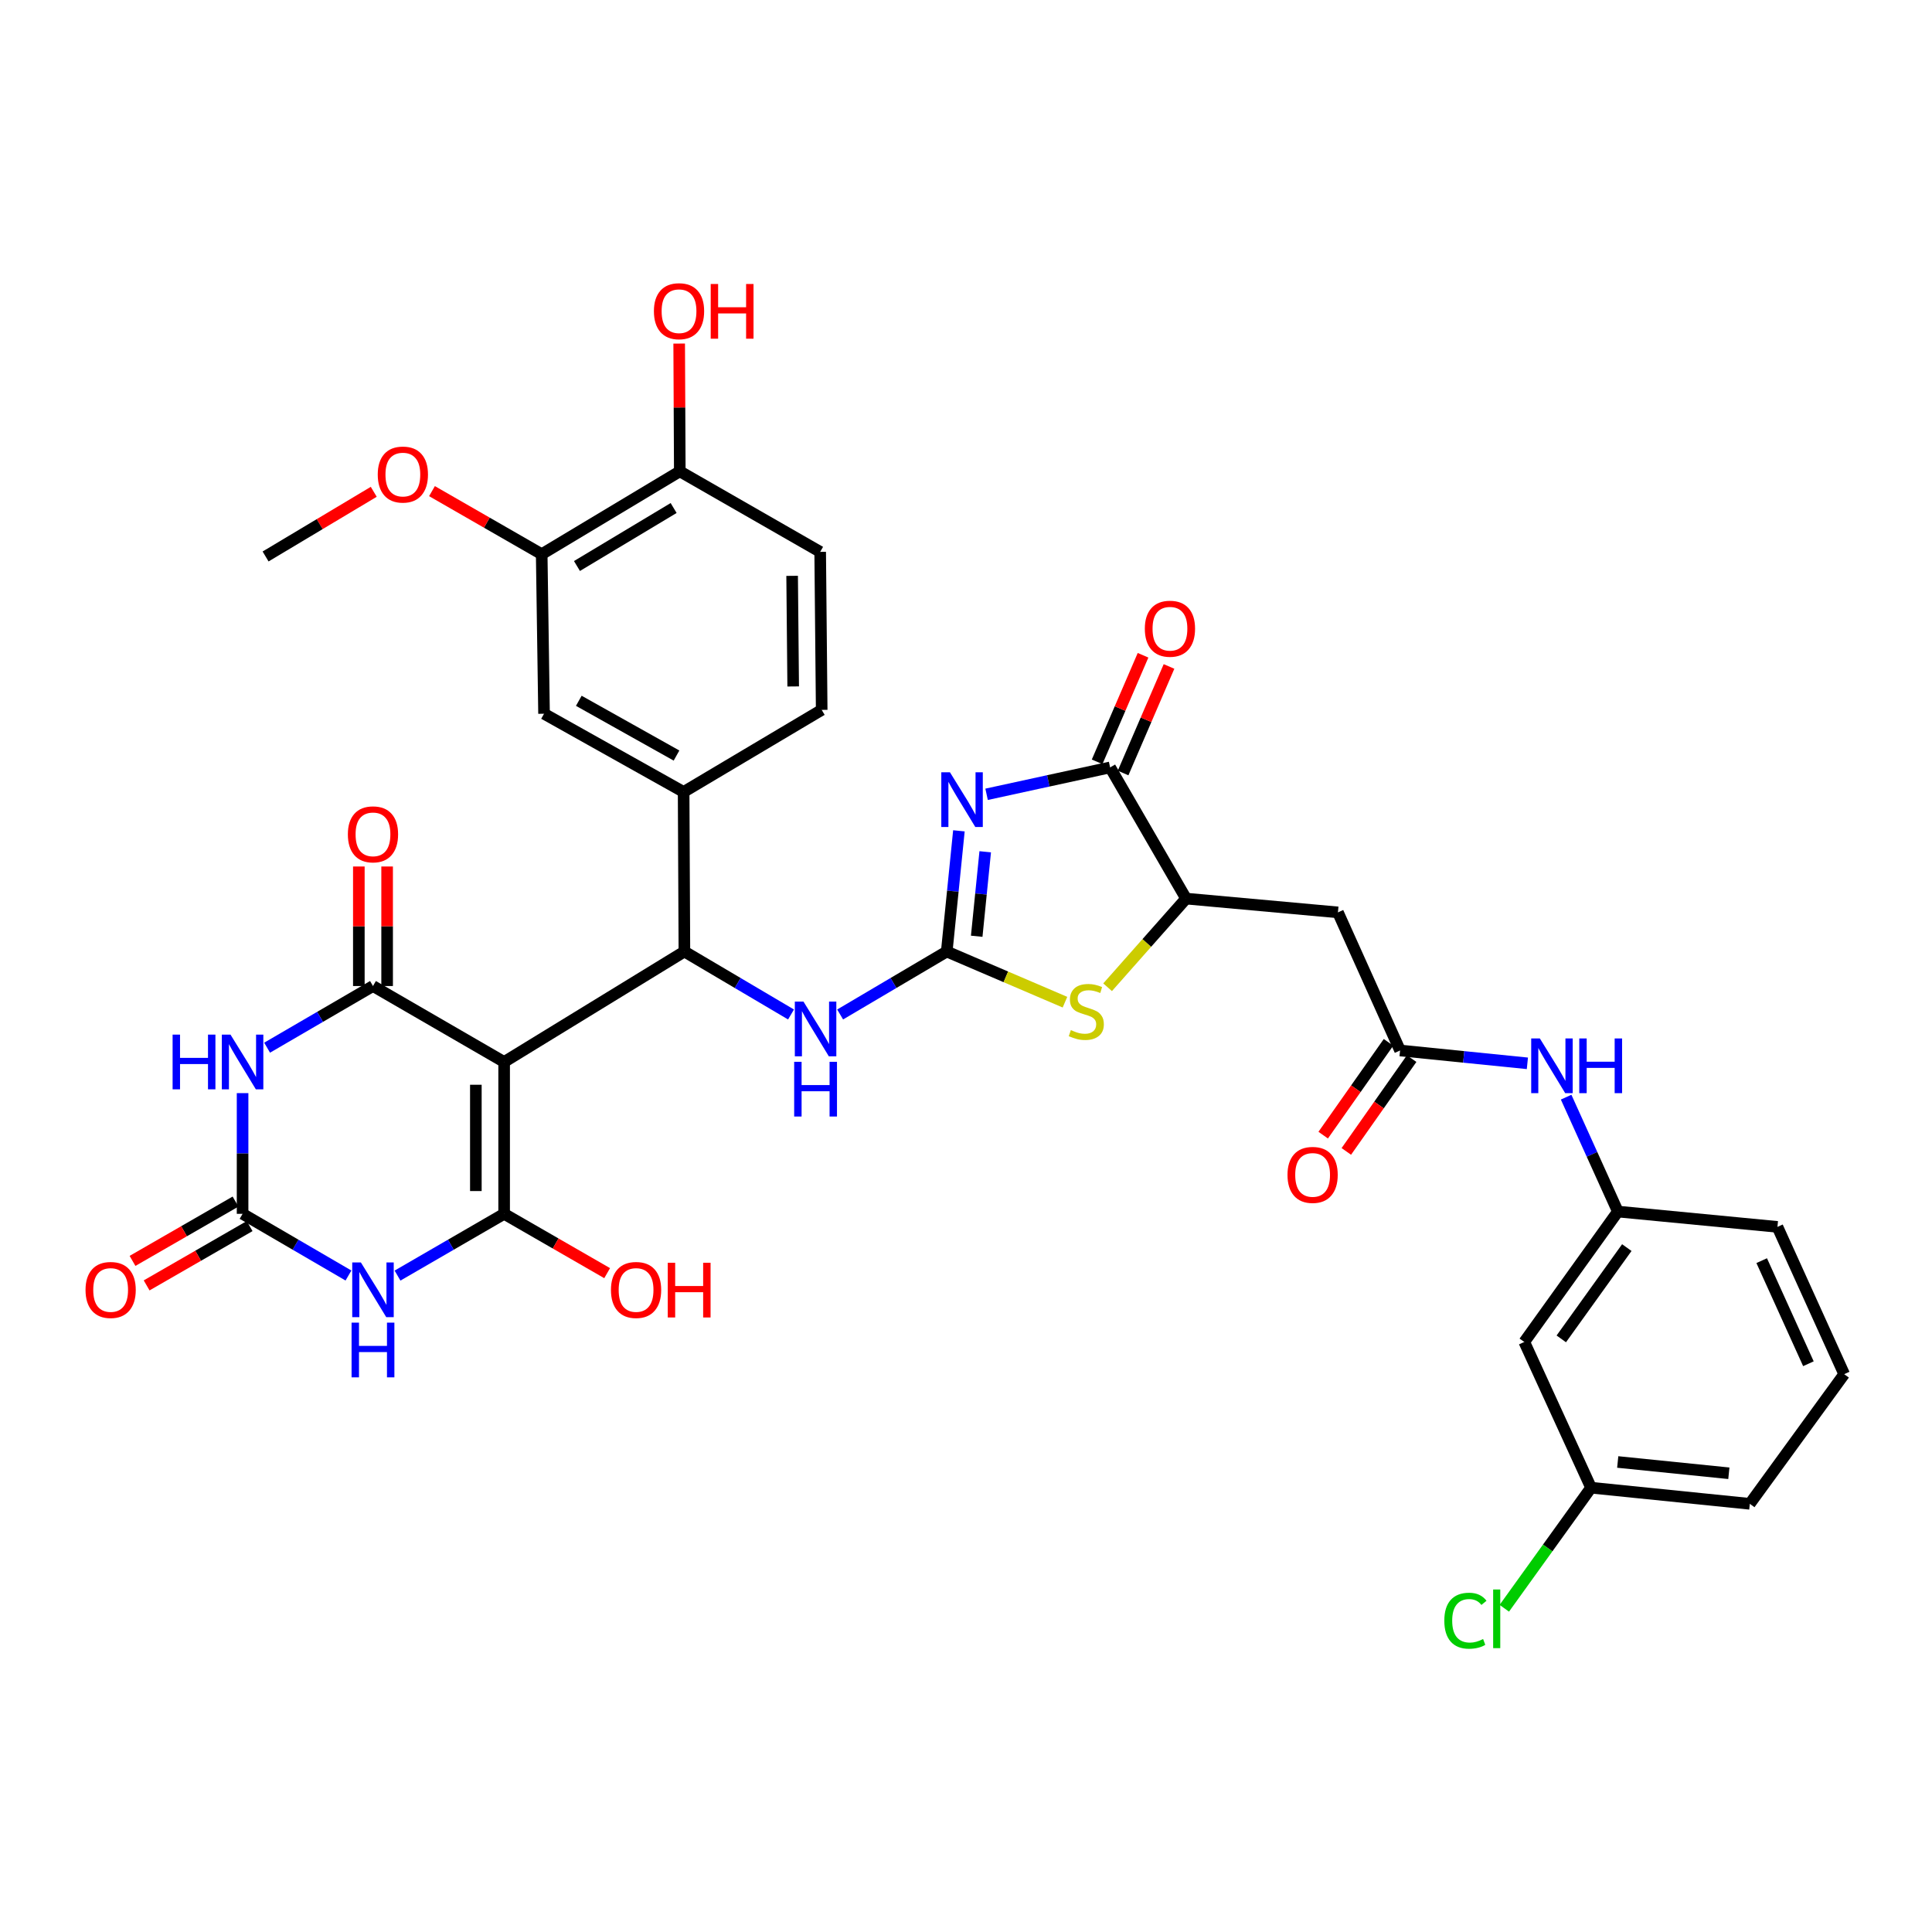 <?xml version='1.0' encoding='iso-8859-1'?>
<svg version='1.1' baseProfile='full'
              xmlns='http://www.w3.org/2000/svg'
                      xmlns:rdkit='http://www.rdkit.org/xml'
                      xmlns:xlink='http://www.w3.org/1999/xlink'
                  xml:space='preserve'
width='1000px' height='1000px' viewBox='0 0 1000 1000'>
<!-- END OF HEADER -->
<rect style='opacity:1.0;fill:#FFFFFF;stroke:none' width='1000' height='1000' x='0' y='0'> </rect>
<path class='bond-0' d='M 260.939,549.675 L 260.939,628.277' style='fill:none;fill-rule:evenodd;stroke:#000000;stroke-width:6px;stroke-linecap:butt;stroke-linejoin:miter;stroke-opacity:1' />
<path class='bond-0' d='M 246.302,561.466 L 246.302,616.487' style='fill:none;fill-rule:evenodd;stroke:#000000;stroke-width:6px;stroke-linecap:butt;stroke-linejoin:miter;stroke-opacity:1' />
<path class='bond-2' d='M 260.939,549.675 L 193.055,510.367' style='fill:none;fill-rule:evenodd;stroke:#000000;stroke-width:6px;stroke-linecap:butt;stroke-linejoin:miter;stroke-opacity:1' />
<path class='bond-7' d='M 260.939,549.675 L 354.243,492.509' style='fill:none;fill-rule:evenodd;stroke:#000000;stroke-width:6px;stroke-linecap:butt;stroke-linejoin:miter;stroke-opacity:1' />
<path class='bond-4' d='M 260.939,628.277 L 233.348,644.261' style='fill:none;fill-rule:evenodd;stroke:#000000;stroke-width:6px;stroke-linecap:butt;stroke-linejoin:miter;stroke-opacity:1' />
<path class='bond-4' d='M 233.348,644.261 L 205.756,660.244' style='fill:none;fill-rule:evenodd;stroke:#0000FF;stroke-width:6px;stroke-linecap:butt;stroke-linejoin:miter;stroke-opacity:1' />
<path class='bond-24' d='M 260.939,628.277 L 287.599,643.629' style='fill:none;fill-rule:evenodd;stroke:#000000;stroke-width:6px;stroke-linecap:butt;stroke-linejoin:miter;stroke-opacity:1' />
<path class='bond-24' d='M 287.599,643.629 L 314.259,658.982' style='fill:none;fill-rule:evenodd;stroke:#FF0000;stroke-width:6px;stroke-linecap:butt;stroke-linejoin:miter;stroke-opacity:1' />
<path class='bond-1' d='M 496.33,430.035 L 493.182,461.272' style='fill:none;fill-rule:evenodd;stroke:#0000FF;stroke-width:6px;stroke-linecap:butt;stroke-linejoin:miter;stroke-opacity:1' />
<path class='bond-1' d='M 493.182,461.272 L 490.035,492.509' style='fill:none;fill-rule:evenodd;stroke:#000000;stroke-width:6px;stroke-linecap:butt;stroke-linejoin:miter;stroke-opacity:1' />
<path class='bond-1' d='M 509.949,440.873 L 507.746,462.739' style='fill:none;fill-rule:evenodd;stroke:#0000FF;stroke-width:6px;stroke-linecap:butt;stroke-linejoin:miter;stroke-opacity:1' />
<path class='bond-1' d='M 507.746,462.739 L 505.543,484.605' style='fill:none;fill-rule:evenodd;stroke:#000000;stroke-width:6px;stroke-linecap:butt;stroke-linejoin:miter;stroke-opacity:1' />
<path class='bond-8' d='M 510.656,411.134 L 542.622,404.174' style='fill:none;fill-rule:evenodd;stroke:#0000FF;stroke-width:6px;stroke-linecap:butt;stroke-linejoin:miter;stroke-opacity:1' />
<path class='bond-8' d='M 542.622,404.174 L 574.589,397.213' style='fill:none;fill-rule:evenodd;stroke:#000000;stroke-width:6px;stroke-linecap:butt;stroke-linejoin:miter;stroke-opacity:1' />
<path class='bond-5' d='M 193.055,510.367 L 165.654,526.325' style='fill:none;fill-rule:evenodd;stroke:#000000;stroke-width:6px;stroke-linecap:butt;stroke-linejoin:miter;stroke-opacity:1' />
<path class='bond-5' d='M 165.654,526.325 L 138.254,542.283' style='fill:none;fill-rule:evenodd;stroke:#0000FF;stroke-width:6px;stroke-linecap:butt;stroke-linejoin:miter;stroke-opacity:1' />
<path class='bond-18' d='M 200.373,510.367 L 200.373,479.432' style='fill:none;fill-rule:evenodd;stroke:#000000;stroke-width:6px;stroke-linecap:butt;stroke-linejoin:miter;stroke-opacity:1' />
<path class='bond-18' d='M 200.373,479.432 L 200.373,448.498' style='fill:none;fill-rule:evenodd;stroke:#FF0000;stroke-width:6px;stroke-linecap:butt;stroke-linejoin:miter;stroke-opacity:1' />
<path class='bond-18' d='M 185.736,510.367 L 185.736,479.432' style='fill:none;fill-rule:evenodd;stroke:#000000;stroke-width:6px;stroke-linecap:butt;stroke-linejoin:miter;stroke-opacity:1' />
<path class='bond-18' d='M 185.736,479.432 L 185.736,448.498' style='fill:none;fill-rule:evenodd;stroke:#FF0000;stroke-width:6px;stroke-linecap:butt;stroke-linejoin:miter;stroke-opacity:1' />
<path class='bond-3' d='M 490.035,492.509 L 462.444,508.801' style='fill:none;fill-rule:evenodd;stroke:#000000;stroke-width:6px;stroke-linecap:butt;stroke-linejoin:miter;stroke-opacity:1' />
<path class='bond-3' d='M 462.444,508.801 L 434.854,525.093' style='fill:none;fill-rule:evenodd;stroke:#0000FF;stroke-width:6px;stroke-linecap:butt;stroke-linejoin:miter;stroke-opacity:1' />
<path class='bond-9' d='M 490.035,492.509 L 520.63,505.618' style='fill:none;fill-rule:evenodd;stroke:#000000;stroke-width:6px;stroke-linecap:butt;stroke-linejoin:miter;stroke-opacity:1' />
<path class='bond-9' d='M 520.63,505.618 L 551.225,518.726' style='fill:none;fill-rule:evenodd;stroke:#CCCC00;stroke-width:6px;stroke-linecap:butt;stroke-linejoin:miter;stroke-opacity:1' />
<path class='bond-36' d='M 180.362,660.207 L 152.962,644.242' style='fill:none;fill-rule:evenodd;stroke:#0000FF;stroke-width:6px;stroke-linecap:butt;stroke-linejoin:miter;stroke-opacity:1' />
<path class='bond-36' d='M 152.962,644.242 L 125.561,628.277' style='fill:none;fill-rule:evenodd;stroke:#000000;stroke-width:6px;stroke-linecap:butt;stroke-linejoin:miter;stroke-opacity:1' />
<path class='bond-6' d='M 125.561,565.8 L 125.561,597.039' style='fill:none;fill-rule:evenodd;stroke:#0000FF;stroke-width:6px;stroke-linecap:butt;stroke-linejoin:miter;stroke-opacity:1' />
<path class='bond-6' d='M 125.561,597.039 L 125.561,628.277' style='fill:none;fill-rule:evenodd;stroke:#000000;stroke-width:6px;stroke-linecap:butt;stroke-linejoin:miter;stroke-opacity:1' />
<path class='bond-19' d='M 121.909,621.935 L 95.249,637.287' style='fill:none;fill-rule:evenodd;stroke:#000000;stroke-width:6px;stroke-linecap:butt;stroke-linejoin:miter;stroke-opacity:1' />
<path class='bond-19' d='M 95.249,637.287 L 68.589,652.639' style='fill:none;fill-rule:evenodd;stroke:#FF0000;stroke-width:6px;stroke-linecap:butt;stroke-linejoin:miter;stroke-opacity:1' />
<path class='bond-19' d='M 129.213,634.619 L 102.553,649.972' style='fill:none;fill-rule:evenodd;stroke:#000000;stroke-width:6px;stroke-linecap:butt;stroke-linejoin:miter;stroke-opacity:1' />
<path class='bond-19' d='M 102.553,649.972 L 75.893,665.324' style='fill:none;fill-rule:evenodd;stroke:#FF0000;stroke-width:6px;stroke-linecap:butt;stroke-linejoin:miter;stroke-opacity:1' />
<path class='bond-11' d='M 354.243,492.509 L 381.837,508.801' style='fill:none;fill-rule:evenodd;stroke:#000000;stroke-width:6px;stroke-linecap:butt;stroke-linejoin:miter;stroke-opacity:1' />
<path class='bond-11' d='M 381.837,508.801 L 409.432,525.094' style='fill:none;fill-rule:evenodd;stroke:#0000FF;stroke-width:6px;stroke-linecap:butt;stroke-linejoin:miter;stroke-opacity:1' />
<path class='bond-12' d='M 354.243,492.509 L 353.844,409.915' style='fill:none;fill-rule:evenodd;stroke:#000000;stroke-width:6px;stroke-linecap:butt;stroke-linejoin:miter;stroke-opacity:1' />
<path class='bond-20' d='M 581.31,400.11 L 593.195,372.534' style='fill:none;fill-rule:evenodd;stroke:#000000;stroke-width:6px;stroke-linecap:butt;stroke-linejoin:miter;stroke-opacity:1' />
<path class='bond-20' d='M 593.195,372.534 L 605.079,344.958' style='fill:none;fill-rule:evenodd;stroke:#FF0000;stroke-width:6px;stroke-linecap:butt;stroke-linejoin:miter;stroke-opacity:1' />
<path class='bond-20' d='M 567.868,394.316 L 579.753,366.74' style='fill:none;fill-rule:evenodd;stroke:#000000;stroke-width:6px;stroke-linecap:butt;stroke-linejoin:miter;stroke-opacity:1' />
<path class='bond-20' d='M 579.753,366.74 L 591.637,339.164' style='fill:none;fill-rule:evenodd;stroke:#FF0000;stroke-width:6px;stroke-linecap:butt;stroke-linejoin:miter;stroke-opacity:1' />
<path class='bond-38' d='M 574.589,397.213 L 613.906,465.113' style='fill:none;fill-rule:evenodd;stroke:#000000;stroke-width:6px;stroke-linecap:butt;stroke-linejoin:miter;stroke-opacity:1' />
<path class='bond-10' d='M 573.297,510.998 L 593.602,488.056' style='fill:none;fill-rule:evenodd;stroke:#CCCC00;stroke-width:6px;stroke-linecap:butt;stroke-linejoin:miter;stroke-opacity:1' />
<path class='bond-10' d='M 593.602,488.056 L 613.906,465.113' style='fill:none;fill-rule:evenodd;stroke:#000000;stroke-width:6px;stroke-linecap:butt;stroke-linejoin:miter;stroke-opacity:1' />
<path class='bond-13' d='M 613.906,465.113 L 692.516,472.245' style='fill:none;fill-rule:evenodd;stroke:#000000;stroke-width:6px;stroke-linecap:butt;stroke-linejoin:miter;stroke-opacity:1' />
<path class='bond-15' d='M 353.844,409.915 L 281.593,369.427' style='fill:none;fill-rule:evenodd;stroke:#000000;stroke-width:6px;stroke-linecap:butt;stroke-linejoin:miter;stroke-opacity:1' />
<path class='bond-15' d='M 350.162,391.073 L 299.587,362.731' style='fill:none;fill-rule:evenodd;stroke:#000000;stroke-width:6px;stroke-linecap:butt;stroke-linejoin:miter;stroke-opacity:1' />
<path class='bond-23' d='M 353.844,409.915 L 425.306,367.435' style='fill:none;fill-rule:evenodd;stroke:#000000;stroke-width:6px;stroke-linecap:butt;stroke-linejoin:miter;stroke-opacity:1' />
<path class='bond-14' d='M 692.516,472.245 L 724.677,543.723' style='fill:none;fill-rule:evenodd;stroke:#000000;stroke-width:6px;stroke-linecap:butt;stroke-linejoin:miter;stroke-opacity:1' />
<path class='bond-17' d='M 724.677,543.723 L 757.624,547.049' style='fill:none;fill-rule:evenodd;stroke:#000000;stroke-width:6px;stroke-linecap:butt;stroke-linejoin:miter;stroke-opacity:1' />
<path class='bond-17' d='M 757.624,547.049 L 790.571,550.376' style='fill:none;fill-rule:evenodd;stroke:#0000FF;stroke-width:6px;stroke-linecap:butt;stroke-linejoin:miter;stroke-opacity:1' />
<path class='bond-25' d='M 718.692,539.511 L 701.788,563.529' style='fill:none;fill-rule:evenodd;stroke:#000000;stroke-width:6px;stroke-linecap:butt;stroke-linejoin:miter;stroke-opacity:1' />
<path class='bond-25' d='M 701.788,563.529 L 684.885,587.547' style='fill:none;fill-rule:evenodd;stroke:#FF0000;stroke-width:6px;stroke-linecap:butt;stroke-linejoin:miter;stroke-opacity:1' />
<path class='bond-25' d='M 730.662,547.935 L 713.758,571.953' style='fill:none;fill-rule:evenodd;stroke:#000000;stroke-width:6px;stroke-linecap:butt;stroke-linejoin:miter;stroke-opacity:1' />
<path class='bond-25' d='M 713.758,571.953 L 696.855,595.971' style='fill:none;fill-rule:evenodd;stroke:#FF0000;stroke-width:6px;stroke-linecap:butt;stroke-linejoin:miter;stroke-opacity:1' />
<path class='bond-16' d='M 281.593,369.427 L 280.382,286.849' style='fill:none;fill-rule:evenodd;stroke:#000000;stroke-width:6px;stroke-linecap:butt;stroke-linejoin:miter;stroke-opacity:1' />
<path class='bond-29' d='M 280.382,286.849 L 251.988,270.529' style='fill:none;fill-rule:evenodd;stroke:#000000;stroke-width:6px;stroke-linecap:butt;stroke-linejoin:miter;stroke-opacity:1' />
<path class='bond-29' d='M 251.988,270.529 L 223.594,254.21' style='fill:none;fill-rule:evenodd;stroke:#FF0000;stroke-width:6px;stroke-linecap:butt;stroke-linejoin:miter;stroke-opacity:1' />
<path class='bond-37' d='M 280.382,286.849 L 351.86,243.962' style='fill:none;fill-rule:evenodd;stroke:#000000;stroke-width:6px;stroke-linecap:butt;stroke-linejoin:miter;stroke-opacity:1' />
<path class='bond-37' d='M 298.634,292.967 L 348.669,262.946' style='fill:none;fill-rule:evenodd;stroke:#000000;stroke-width:6px;stroke-linecap:butt;stroke-linejoin:miter;stroke-opacity:1' />
<path class='bond-22' d='M 810.627,567.889 L 824.017,597.494' style='fill:none;fill-rule:evenodd;stroke:#0000FF;stroke-width:6px;stroke-linecap:butt;stroke-linejoin:miter;stroke-opacity:1' />
<path class='bond-22' d='M 824.017,597.494 L 837.407,627.098' style='fill:none;fill-rule:evenodd;stroke:#000000;stroke-width:6px;stroke-linecap:butt;stroke-linejoin:miter;stroke-opacity:1' />
<path class='bond-21' d='M 351.86,243.962 L 424.525,285.645' style='fill:none;fill-rule:evenodd;stroke:#000000;stroke-width:6px;stroke-linecap:butt;stroke-linejoin:miter;stroke-opacity:1' />
<path class='bond-31' d='M 351.86,243.962 L 351.701,210.895' style='fill:none;fill-rule:evenodd;stroke:#000000;stroke-width:6px;stroke-linecap:butt;stroke-linejoin:miter;stroke-opacity:1' />
<path class='bond-31' d='M 351.701,210.895 L 351.542,177.828' style='fill:none;fill-rule:evenodd;stroke:#FF0000;stroke-width:6px;stroke-linecap:butt;stroke-linejoin:miter;stroke-opacity:1' />
<path class='bond-26' d='M 837.407,627.098 L 788.967,694.592' style='fill:none;fill-rule:evenodd;stroke:#000000;stroke-width:6px;stroke-linecap:butt;stroke-linejoin:miter;stroke-opacity:1' />
<path class='bond-26' d='M 842.033,645.757 L 808.124,693.002' style='fill:none;fill-rule:evenodd;stroke:#000000;stroke-width:6px;stroke-linecap:butt;stroke-linejoin:miter;stroke-opacity:1' />
<path class='bond-33' d='M 837.407,627.098 L 920.002,635.035' style='fill:none;fill-rule:evenodd;stroke:#000000;stroke-width:6px;stroke-linecap:butt;stroke-linejoin:miter;stroke-opacity:1' />
<path class='bond-27' d='M 425.306,367.435 L 424.525,285.645' style='fill:none;fill-rule:evenodd;stroke:#000000;stroke-width:6px;stroke-linecap:butt;stroke-linejoin:miter;stroke-opacity:1' />
<path class='bond-27' d='M 410.552,355.306 L 410.006,298.053' style='fill:none;fill-rule:evenodd;stroke:#000000;stroke-width:6px;stroke-linecap:butt;stroke-linejoin:miter;stroke-opacity:1' />
<path class='bond-28' d='M 788.967,694.592 L 823.527,770.03' style='fill:none;fill-rule:evenodd;stroke:#000000;stroke-width:6px;stroke-linecap:butt;stroke-linejoin:miter;stroke-opacity:1' />
<path class='bond-30' d='M 823.527,770.03 L 801.076,801.233' style='fill:none;fill-rule:evenodd;stroke:#000000;stroke-width:6px;stroke-linecap:butt;stroke-linejoin:miter;stroke-opacity:1' />
<path class='bond-30' d='M 801.076,801.233 L 778.626,832.435' style='fill:none;fill-rule:evenodd;stroke:#00CC00;stroke-width:6px;stroke-linecap:butt;stroke-linejoin:miter;stroke-opacity:1' />
<path class='bond-39' d='M 823.527,770.03 L 905.698,778.373' style='fill:none;fill-rule:evenodd;stroke:#000000;stroke-width:6px;stroke-linecap:butt;stroke-linejoin:miter;stroke-opacity:1' />
<path class='bond-39' d='M 837.331,756.719 L 894.851,762.559' style='fill:none;fill-rule:evenodd;stroke:#000000;stroke-width:6px;stroke-linecap:butt;stroke-linejoin:miter;stroke-opacity:1' />
<path class='bond-35' d='M 193.452,254.557 L 165.459,271.292' style='fill:none;fill-rule:evenodd;stroke:#FF0000;stroke-width:6px;stroke-linecap:butt;stroke-linejoin:miter;stroke-opacity:1' />
<path class='bond-35' d='M 165.459,271.292 L 137.466,288.028' style='fill:none;fill-rule:evenodd;stroke:#000000;stroke-width:6px;stroke-linecap:butt;stroke-linejoin:miter;stroke-opacity:1' />
<path class='bond-32' d='M 954.545,711.262 L 920.002,635.035' style='fill:none;fill-rule:evenodd;stroke:#000000;stroke-width:6px;stroke-linecap:butt;stroke-linejoin:miter;stroke-opacity:1' />
<path class='bond-32' d='M 936.032,705.869 L 911.851,652.51' style='fill:none;fill-rule:evenodd;stroke:#000000;stroke-width:6px;stroke-linecap:butt;stroke-linejoin:miter;stroke-opacity:1' />
<path class='bond-34' d='M 954.545,711.262 L 905.698,778.373' style='fill:none;fill-rule:evenodd;stroke:#000000;stroke-width:6px;stroke-linecap:butt;stroke-linejoin:miter;stroke-opacity:1' />
<path  class='atom-2' d='M 491.695 399.739
L 500.975 414.739
Q 501.895 416.219, 503.375 418.899
Q 504.855 421.579, 504.935 421.739
L 504.935 399.739
L 508.695 399.739
L 508.695 428.059
L 504.815 428.059
L 494.855 411.659
Q 493.695 409.739, 492.455 407.539
Q 491.255 405.339, 490.895 404.659
L 490.895 428.059
L 487.215 428.059
L 487.215 399.739
L 491.695 399.739
' fill='#0000FF'/>
<path  class='atom-5' d='M 186.795 653.442
L 196.075 668.442
Q 196.995 669.922, 198.475 672.602
Q 199.955 675.282, 200.035 675.442
L 200.035 653.442
L 203.795 653.442
L 203.795 681.762
L 199.915 681.762
L 189.955 665.362
Q 188.795 663.442, 187.555 661.242
Q 186.355 659.042, 185.995 658.362
L 185.995 681.762
L 182.315 681.762
L 182.315 653.442
L 186.795 653.442
' fill='#0000FF'/>
<path  class='atom-5' d='M 181.975 684.594
L 185.815 684.594
L 185.815 696.634
L 200.295 696.634
L 200.295 684.594
L 204.135 684.594
L 204.135 712.914
L 200.295 712.914
L 200.295 699.834
L 185.815 699.834
L 185.815 712.914
L 181.975 712.914
L 181.975 684.594
' fill='#0000FF'/>
<path  class='atom-6' d='M 89.341 535.515
L 93.181 535.515
L 93.181 547.555
L 107.661 547.555
L 107.661 535.515
L 111.501 535.515
L 111.501 563.835
L 107.661 563.835
L 107.661 550.755
L 93.181 550.755
L 93.181 563.835
L 89.341 563.835
L 89.341 535.515
' fill='#0000FF'/>
<path  class='atom-6' d='M 119.301 535.515
L 128.581 550.515
Q 129.501 551.995, 130.981 554.675
Q 132.461 557.355, 132.541 557.515
L 132.541 535.515
L 136.301 535.515
L 136.301 563.835
L 132.421 563.835
L 122.461 547.435
Q 121.301 545.515, 120.061 543.315
Q 118.861 541.115, 118.501 540.435
L 118.501 563.835
L 114.821 563.835
L 114.821 535.515
L 119.301 535.515
' fill='#0000FF'/>
<path  class='atom-10' d='M 554.269 533.179
Q 554.589 533.299, 555.909 533.859
Q 557.229 534.419, 558.669 534.779
Q 560.149 535.099, 561.589 535.099
Q 564.269 535.099, 565.829 533.819
Q 567.389 532.499, 567.389 530.219
Q 567.389 528.659, 566.589 527.699
Q 565.829 526.739, 564.629 526.219
Q 563.429 525.699, 561.429 525.099
Q 558.909 524.339, 557.389 523.619
Q 555.909 522.899, 554.829 521.379
Q 553.789 519.859, 553.789 517.299
Q 553.789 513.739, 556.189 511.539
Q 558.629 509.339, 563.429 509.339
Q 566.709 509.339, 570.429 510.899
L 569.509 513.979
Q 566.109 512.579, 563.549 512.579
Q 560.789 512.579, 559.269 513.739
Q 557.749 514.859, 557.789 516.819
Q 557.789 518.339, 558.549 519.259
Q 559.349 520.179, 560.469 520.699
Q 561.629 521.219, 563.549 521.819
Q 566.109 522.619, 567.629 523.419
Q 569.149 524.219, 570.229 525.859
Q 571.349 527.459, 571.349 530.219
Q 571.349 534.139, 568.709 536.259
Q 566.109 538.339, 561.749 538.339
Q 559.229 538.339, 557.309 537.779
Q 555.429 537.259, 553.189 536.339
L 554.269 533.179
' fill='#CCCC00'/>
<path  class='atom-12' d='M 415.883 518.439
L 425.163 533.439
Q 426.083 534.919, 427.563 537.599
Q 429.043 540.279, 429.123 540.439
L 429.123 518.439
L 432.883 518.439
L 432.883 546.759
L 429.003 546.759
L 419.043 530.359
Q 417.883 528.439, 416.643 526.239
Q 415.443 524.039, 415.083 523.359
L 415.083 546.759
L 411.403 546.759
L 411.403 518.439
L 415.883 518.439
' fill='#0000FF'/>
<path  class='atom-12' d='M 411.063 549.591
L 414.903 549.591
L 414.903 561.631
L 429.383 561.631
L 429.383 549.591
L 433.223 549.591
L 433.223 577.911
L 429.383 577.911
L 429.383 564.831
L 414.903 564.831
L 414.903 577.911
L 411.063 577.911
L 411.063 549.591
' fill='#0000FF'/>
<path  class='atom-18' d='M 797.027 537.5
L 806.307 552.5
Q 807.227 553.98, 808.707 556.66
Q 810.187 559.34, 810.267 559.5
L 810.267 537.5
L 814.027 537.5
L 814.027 565.82
L 810.147 565.82
L 800.187 549.42
Q 799.027 547.5, 797.787 545.3
Q 796.587 543.1, 796.227 542.42
L 796.227 565.82
L 792.547 565.82
L 792.547 537.5
L 797.027 537.5
' fill='#0000FF'/>
<path  class='atom-18' d='M 817.427 537.5
L 821.267 537.5
L 821.267 549.54
L 835.747 549.54
L 835.747 537.5
L 839.587 537.5
L 839.587 565.82
L 835.747 565.82
L 835.747 552.74
L 821.267 552.74
L 821.267 565.82
L 817.427 565.82
L 817.427 537.5
' fill='#0000FF'/>
<path  class='atom-19' d='M 180.055 431.853
Q 180.055 425.053, 183.415 421.253
Q 186.775 417.453, 193.055 417.453
Q 199.335 417.453, 202.695 421.253
Q 206.055 425.053, 206.055 431.853
Q 206.055 438.733, 202.655 442.653
Q 199.255 446.533, 193.055 446.533
Q 186.815 446.533, 183.415 442.653
Q 180.055 438.773, 180.055 431.853
M 193.055 443.333
Q 197.375 443.333, 199.695 440.453
Q 202.055 437.533, 202.055 431.853
Q 202.055 426.293, 199.695 423.493
Q 197.375 420.653, 193.055 420.653
Q 188.735 420.653, 186.375 423.453
Q 184.055 426.253, 184.055 431.853
Q 184.055 437.573, 186.375 440.453
Q 188.735 443.333, 193.055 443.333
' fill='#FF0000'/>
<path  class='atom-20' d='M 44.271 667.682
Q 44.271 660.882, 47.631 657.082
Q 50.991 653.282, 57.271 653.282
Q 63.551 653.282, 66.911 657.082
Q 70.271 660.882, 70.271 667.682
Q 70.271 674.562, 66.871 678.482
Q 63.471 682.362, 57.271 682.362
Q 51.031 682.362, 47.631 678.482
Q 44.271 674.602, 44.271 667.682
M 57.271 679.162
Q 61.591 679.162, 63.911 676.282
Q 66.271 673.362, 66.271 667.682
Q 66.271 662.122, 63.911 659.322
Q 61.591 656.482, 57.271 656.482
Q 52.951 656.482, 50.591 659.282
Q 48.271 662.082, 48.271 667.682
Q 48.271 673.402, 50.591 676.282
Q 52.951 679.162, 57.271 679.162
' fill='#FF0000'/>
<path  class='atom-21' d='M 592.563 325.425
Q 592.563 318.625, 595.923 314.825
Q 599.283 311.025, 605.563 311.025
Q 611.843 311.025, 615.203 314.825
Q 618.563 318.625, 618.563 325.425
Q 618.563 332.305, 615.163 336.225
Q 611.763 340.105, 605.563 340.105
Q 599.323 340.105, 595.923 336.225
Q 592.563 332.345, 592.563 325.425
M 605.563 336.905
Q 609.883 336.905, 612.203 334.025
Q 614.563 331.105, 614.563 325.425
Q 614.563 319.865, 612.203 317.065
Q 609.883 314.225, 605.563 314.225
Q 601.243 314.225, 598.883 317.025
Q 596.563 319.825, 596.563 325.425
Q 596.563 331.145, 598.883 334.025
Q 601.243 336.905, 605.563 336.905
' fill='#FF0000'/>
<path  class='atom-25' d='M 316.229 667.682
Q 316.229 660.882, 319.589 657.082
Q 322.949 653.282, 329.229 653.282
Q 335.509 653.282, 338.869 657.082
Q 342.229 660.882, 342.229 667.682
Q 342.229 674.562, 338.829 678.482
Q 335.429 682.362, 329.229 682.362
Q 322.989 682.362, 319.589 678.482
Q 316.229 674.602, 316.229 667.682
M 329.229 679.162
Q 333.549 679.162, 335.869 676.282
Q 338.229 673.362, 338.229 667.682
Q 338.229 662.122, 335.869 659.322
Q 333.549 656.482, 329.229 656.482
Q 324.909 656.482, 322.549 659.282
Q 320.229 662.082, 320.229 667.682
Q 320.229 673.402, 322.549 676.282
Q 324.909 679.162, 329.229 679.162
' fill='#FF0000'/>
<path  class='atom-25' d='M 345.629 653.602
L 349.469 653.602
L 349.469 665.642
L 363.949 665.642
L 363.949 653.602
L 367.789 653.602
L 367.789 681.922
L 363.949 681.922
L 363.949 668.842
L 349.469 668.842
L 349.469 681.922
L 345.629 681.922
L 345.629 653.602
' fill='#FF0000'/>
<path  class='atom-26' d='M 666.407 608.125
Q 666.407 601.325, 669.767 597.525
Q 673.127 593.725, 679.407 593.725
Q 685.687 593.725, 689.047 597.525
Q 692.407 601.325, 692.407 608.125
Q 692.407 615.005, 689.007 618.925
Q 685.607 622.805, 679.407 622.805
Q 673.167 622.805, 669.767 618.925
Q 666.407 615.045, 666.407 608.125
M 679.407 619.605
Q 683.727 619.605, 686.047 616.725
Q 688.407 613.805, 688.407 608.125
Q 688.407 602.565, 686.047 599.765
Q 683.727 596.925, 679.407 596.925
Q 675.087 596.925, 672.727 599.725
Q 670.407 602.525, 670.407 608.125
Q 670.407 613.845, 672.727 616.725
Q 675.087 619.605, 679.407 619.605
' fill='#FF0000'/>
<path  class='atom-30' d='M 195.521 245.628
Q 195.521 238.828, 198.881 235.028
Q 202.241 231.228, 208.521 231.228
Q 214.801 231.228, 218.161 235.028
Q 221.521 238.828, 221.521 245.628
Q 221.521 252.508, 218.121 256.428
Q 214.721 260.308, 208.521 260.308
Q 202.281 260.308, 198.881 256.428
Q 195.521 252.548, 195.521 245.628
M 208.521 257.108
Q 212.841 257.108, 215.161 254.228
Q 217.521 251.308, 217.521 245.628
Q 217.521 240.068, 215.161 237.268
Q 212.841 234.428, 208.521 234.428
Q 204.201 234.428, 201.841 237.228
Q 199.521 240.028, 199.521 245.628
Q 199.521 251.348, 201.841 254.228
Q 204.201 257.108, 208.521 257.108
' fill='#FF0000'/>
<path  class='atom-31' d='M 747.575 838.878
Q 747.575 831.838, 750.855 828.158
Q 754.175 824.438, 760.455 824.438
Q 766.295 824.438, 769.415 828.558
L 766.775 830.718
Q 764.495 827.718, 760.455 827.718
Q 756.175 827.718, 753.895 830.598
Q 751.655 833.438, 751.655 838.878
Q 751.655 844.478, 753.975 847.358
Q 756.335 850.238, 760.895 850.238
Q 764.015 850.238, 767.655 848.358
L 768.775 851.358
Q 767.295 852.318, 765.055 852.878
Q 762.815 853.438, 760.335 853.438
Q 754.175 853.438, 750.855 849.678
Q 747.575 845.918, 747.575 838.878
' fill='#00CC00'/>
<path  class='atom-31' d='M 772.855 822.718
L 776.535 822.718
L 776.535 853.078
L 772.855 853.078
L 772.855 822.718
' fill='#00CC00'/>
<path  class='atom-32' d='M 338.462 161.074
Q 338.462 154.274, 341.822 150.474
Q 345.182 146.674, 351.462 146.674
Q 357.742 146.674, 361.102 150.474
Q 364.462 154.274, 364.462 161.074
Q 364.462 167.954, 361.062 171.874
Q 357.662 175.754, 351.462 175.754
Q 345.222 175.754, 341.822 171.874
Q 338.462 167.994, 338.462 161.074
M 351.462 172.554
Q 355.782 172.554, 358.102 169.674
Q 360.462 166.754, 360.462 161.074
Q 360.462 155.514, 358.102 152.714
Q 355.782 149.874, 351.462 149.874
Q 347.142 149.874, 344.782 152.674
Q 342.462 155.474, 342.462 161.074
Q 342.462 166.794, 344.782 169.674
Q 347.142 172.554, 351.462 172.554
' fill='#FF0000'/>
<path  class='atom-32' d='M 367.862 146.994
L 371.702 146.994
L 371.702 159.034
L 386.182 159.034
L 386.182 146.994
L 390.022 146.994
L 390.022 175.314
L 386.182 175.314
L 386.182 162.234
L 371.702 162.234
L 371.702 175.314
L 367.862 175.314
L 367.862 146.994
' fill='#FF0000'/>
</svg>
